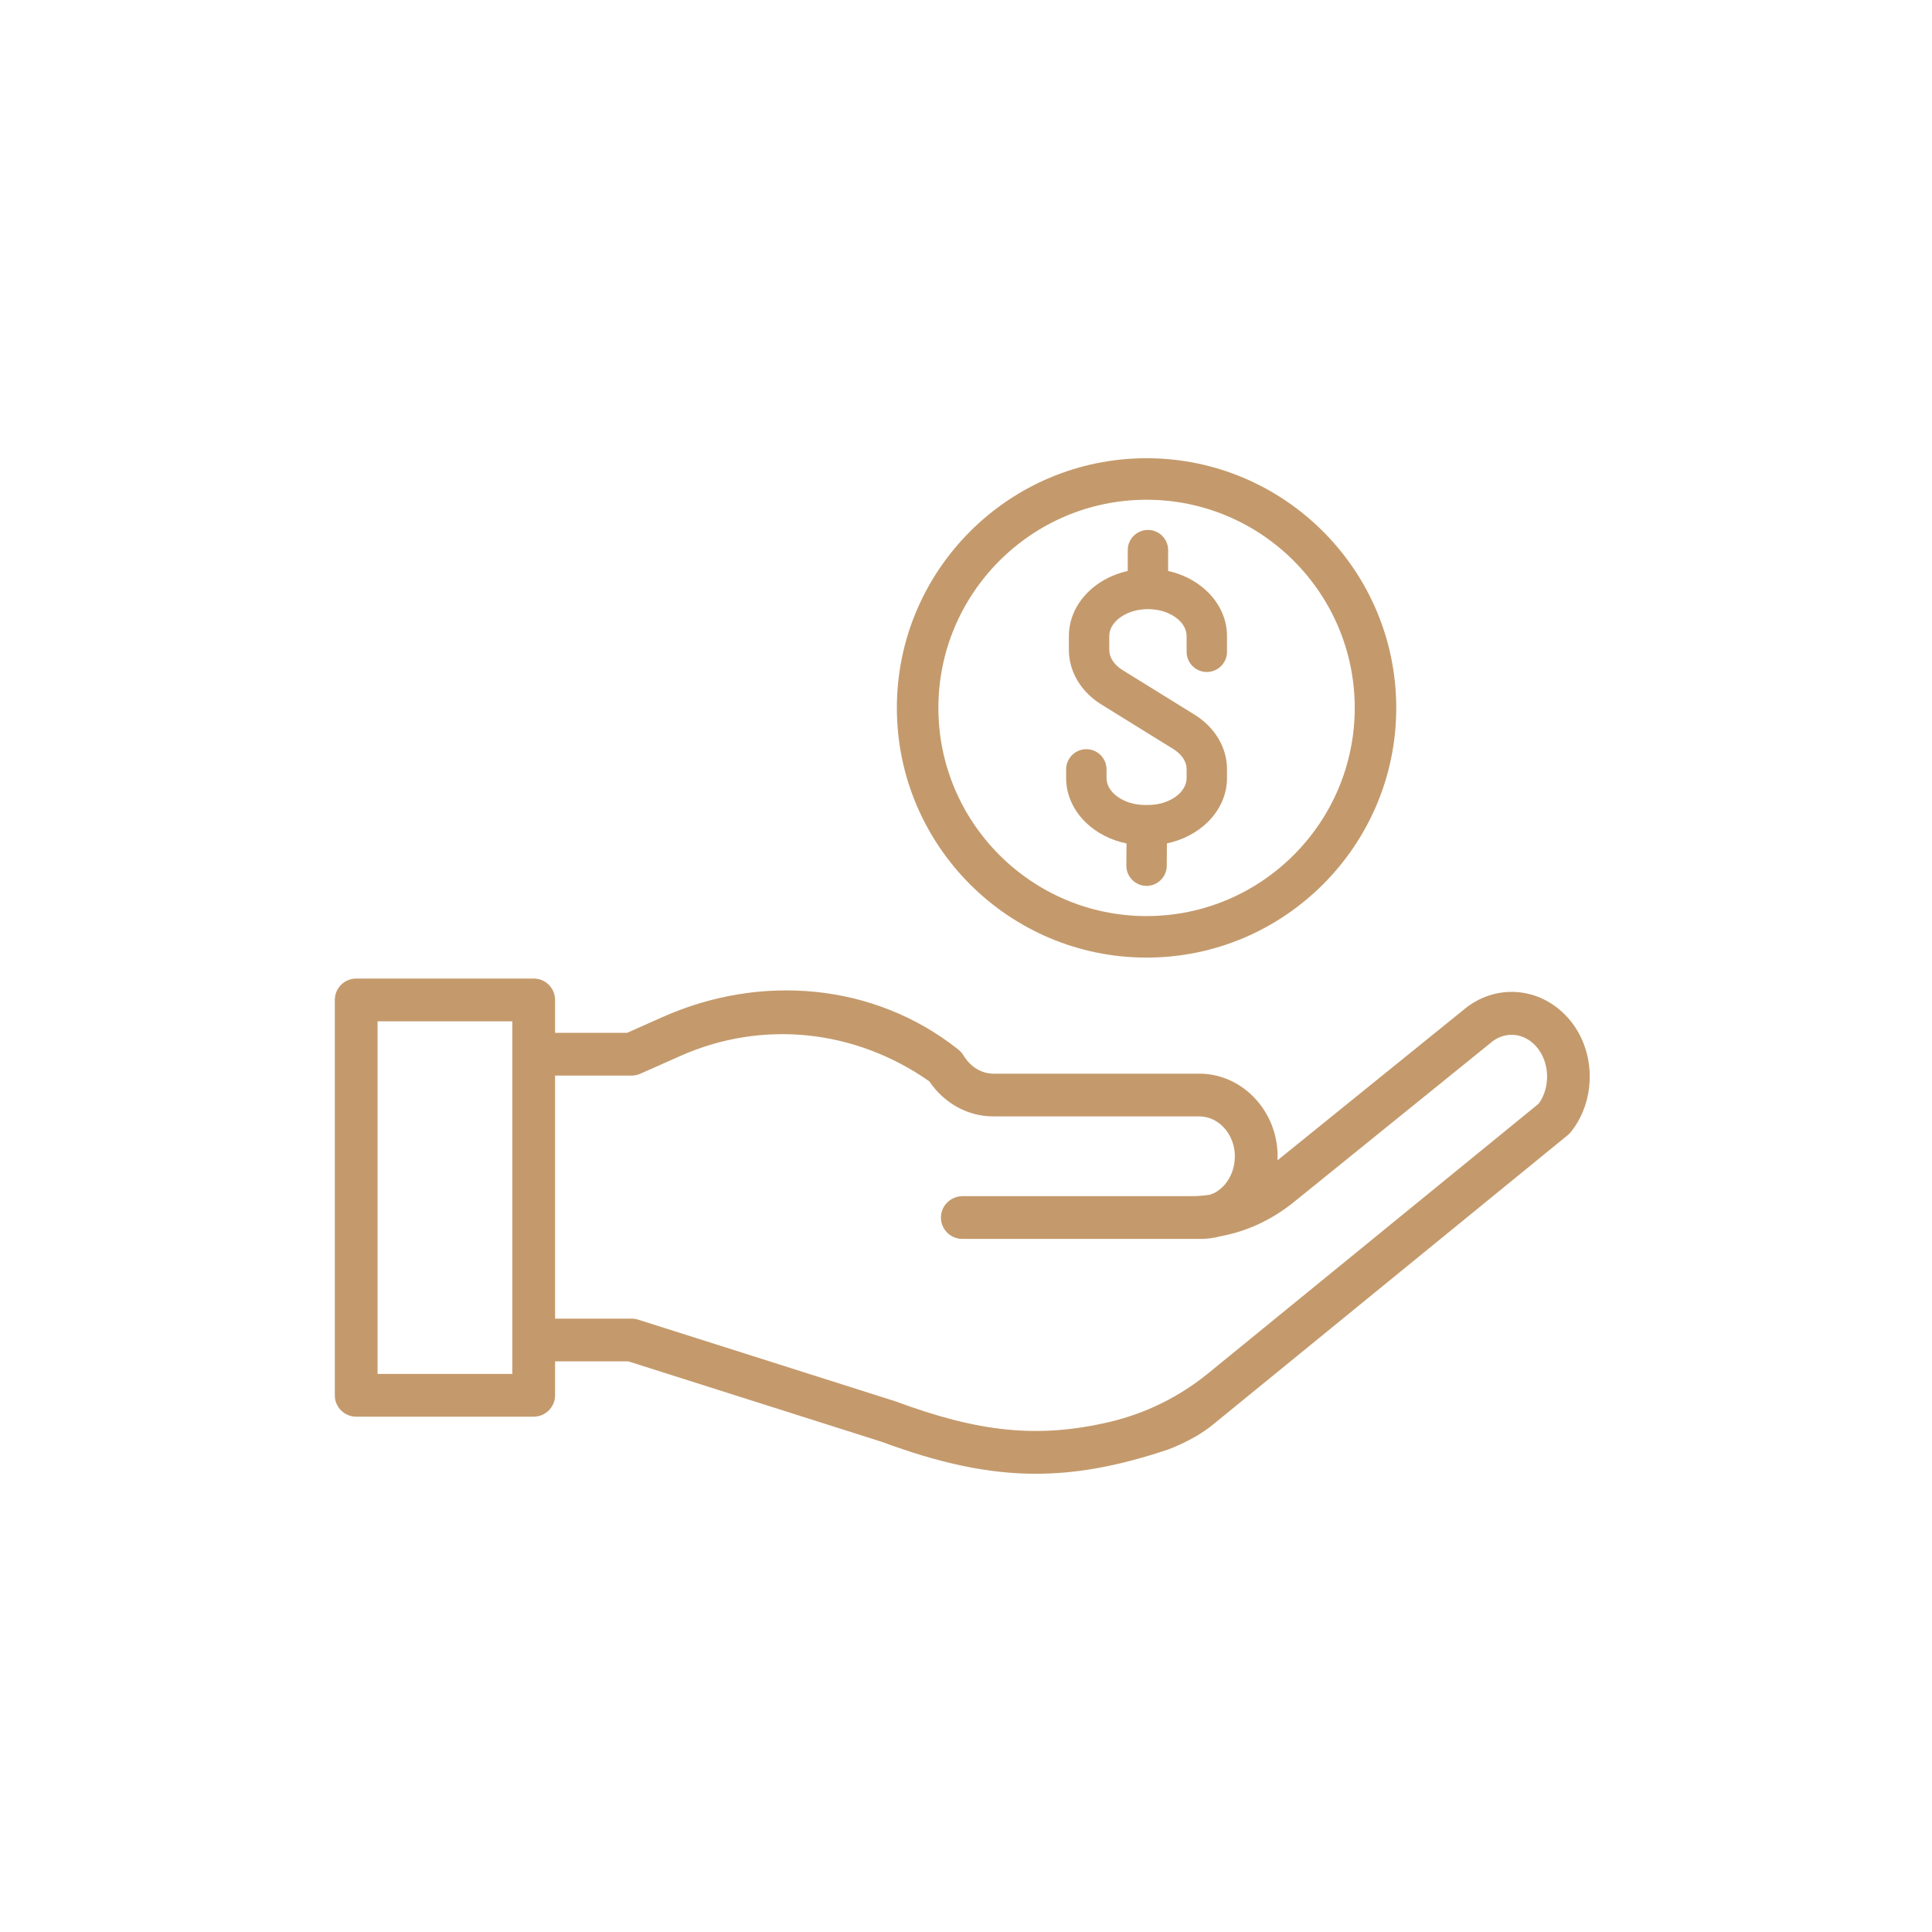 <svg xmlns="http://www.w3.org/2000/svg" xmlns:xlink="http://www.w3.org/1999/xlink" width="1200" viewBox="0 0 900 900" height="1200" preserveAspectRatio="xMidYMid meet"><defs><clipPath id="3559e48075"><path d="M 417 213.426 L 651 213.426 L 651 447 L 417 447 Z M 417 213.426 " clip-rule="nonzero"></path></clipPath><clipPath id="a0014eb8a7"><path d="M 155.961 455 L 741 455 L 741 686.676 L 155.961 686.676 Z M 155.961 455 " clip-rule="nonzero"></path></clipPath></defs><g clip-path="url(#3559e48075)"><path fill="#c49a6c" d="M 534.113 446.086 C 598.246 446.086 650.426 393.91 650.426 329.773 C 650.426 265.637 598.246 213.461 534.113 213.461 C 469.977 213.461 417.797 265.637 417.797 329.773 C 417.797 393.91 469.977 446.086 534.113 446.086 Z M 437.137 329.773 C 437.137 276.301 480.641 232.801 534.113 232.801 C 587.582 232.801 631.086 276.301 631.086 329.773 C 631.086 383.246 587.582 426.746 534.113 426.746 C 480.641 426.746 437.137 383.246 437.137 329.773 Z M 437.137 329.773 " fill-opacity="1" fill-rule="nonzero"></path></g><path fill="#c49a6c" d="M 505.699 383.043 C 510.723 387.949 517.418 391.402 524.777 392.922 L 524.699 403.199 C 524.66 408.387 528.852 412.641 534.039 412.68 L 534.109 412.68 C 539.258 412.68 543.48 408.488 543.52 403.34 L 543.598 392.891 C 550.93 391.344 557.594 387.879 562.59 382.977 C 568.391 377.281 571.586 369.992 571.586 362.449 L 571.586 358.293 C 571.586 348.266 565.941 338.785 556.484 332.93 L 522.934 312.16 C 519 309.723 516.742 306.312 516.742 302.797 L 516.742 296.301 C 516.742 293.141 518.496 290.102 521.672 287.746 C 525.133 285.176 529.781 283.758 534.754 283.758 C 539.73 283.758 544.375 285.176 547.84 287.746 C 551.016 290.102 552.766 293.141 552.766 296.301 L 552.766 303.629 C 552.766 308.82 556.988 313.039 562.176 313.039 C 567.367 313.039 571.586 308.82 571.586 303.629 L 571.586 296.301 C 571.586 281.969 560.211 269.574 544.164 265.98 L 544.164 256.273 C 544.164 251.086 539.941 246.863 534.754 246.863 C 529.566 246.863 525.344 251.086 525.344 256.273 L 525.344 265.98 C 509.301 269.574 497.926 281.969 497.926 296.301 L 497.926 302.797 C 497.926 312.824 503.57 322.305 513.027 328.16 L 546.578 348.93 C 550.512 351.367 552.766 354.777 552.766 358.293 L 552.766 362.449 C 552.766 365.609 551.016 368.648 547.84 371.004 C 544.375 373.574 539.73 374.988 534.754 374.988 L 533.477 374.988 C 528.5 374.988 523.855 373.574 520.391 371.004 C 517.215 368.648 515.465 365.609 515.465 362.449 L 515.465 358.41 C 515.465 353.223 511.242 349 506.055 349 C 500.867 349 496.645 353.223 496.645 358.41 L 496.645 362.449 C 496.641 370.027 499.859 377.34 505.699 383.043 Z M 505.699 383.043 " fill-opacity="1" fill-rule="nonzero"></path><g clip-path="url(#a0014eb8a7)"><path fill="#c49a6c" d="M 730.316 474.039 C 717.199 459.461 696.246 458.008 681.512 470.625 L 595.117 540.512 C 595.156 539.656 595.168 538.797 595.152 537.938 C 594.809 517.098 578.445 500.148 558.676 500.148 L 462.75 500.148 C 457.219 500.148 452.004 496.953 448.797 491.605 C 448.105 490.449 447.148 489.492 446.09 488.66 C 406.816 457.676 354.035 453.613 308.84 473.703 L 292.137 481.125 L 258.574 481.125 L 258.574 465.805 C 258.574 460.305 254.117 455.848 248.617 455.848 L 165.922 455.848 C 160.426 455.848 155.965 460.305 155.965 465.805 L 155.965 649.984 C 155.965 655.48 160.426 659.941 165.922 659.941 L 248.617 659.941 C 254.113 659.941 258.574 655.48 258.574 649.984 L 258.574 634.18 L 292.707 634.18 L 410.812 671.68 C 437.602 681.582 460.059 686.535 482.512 686.535 C 500.512 686.535 518.508 683.355 538.738 676.992 C 540.602 676.406 542.477 675.793 544.375 675.156 C 548.473 673.582 552.453 671.707 556.289 669.566 C 559.449 667.801 562.441 665.75 565.246 663.465 L 730.281 528.82 C 730.824 528.379 731.32 527.875 731.762 527.328 C 744.035 511.984 743.402 488.574 730.316 474.039 Z M 238.66 640.027 L 175.879 640.027 L 175.879 475.766 L 238.66 475.766 Z M 716.781 514.133 L 562.859 639.711 C 549.418 650.68 533.656 658.465 516.766 662.418 C 483.305 670.242 455.719 667.082 417.512 652.926 C 417.363 652.871 417.215 652.82 417.062 652.773 L 297.262 614.734 C 296.285 614.426 295.27 614.27 294.246 614.27 L 258.574 614.27 L 258.574 501.047 L 294.25 501.047 C 295.645 501.047 297.023 500.754 298.293 500.188 L 316.934 491.902 C 355.008 474.977 398.227 479.418 432.91 503.727 C 439.859 513.996 450.863 520.066 462.75 520.066 L 558.676 520.066 C 567.645 520.066 575.074 528.23 575.238 538.266 C 575.332 543.809 573.328 549.074 569.75 552.711 C 567.996 554.5 565.941 555.793 563.754 556.52 C 560.918 556.98 558.039 557.211 555.137 557.211 L 448.43 557.211 C 442.957 557.211 438.395 561.562 438.324 567.039 C 438.254 572.598 442.738 577.125 448.281 577.125 L 559.527 577.125 C 562.52 577.125 565.465 576.727 568.305 575.953 C 580.719 573.711 592.445 568.289 602.746 559.957 L 694.152 486.02 C 694.238 485.949 694.32 485.883 694.402 485.812 C 700.828 480.254 709.707 480.91 715.516 487.363 C 721.934 494.496 722.43 506.301 716.781 514.133 Z M 716.781 514.133 " fill-opacity="1" fill-rule="nonzero"></path></g></svg>